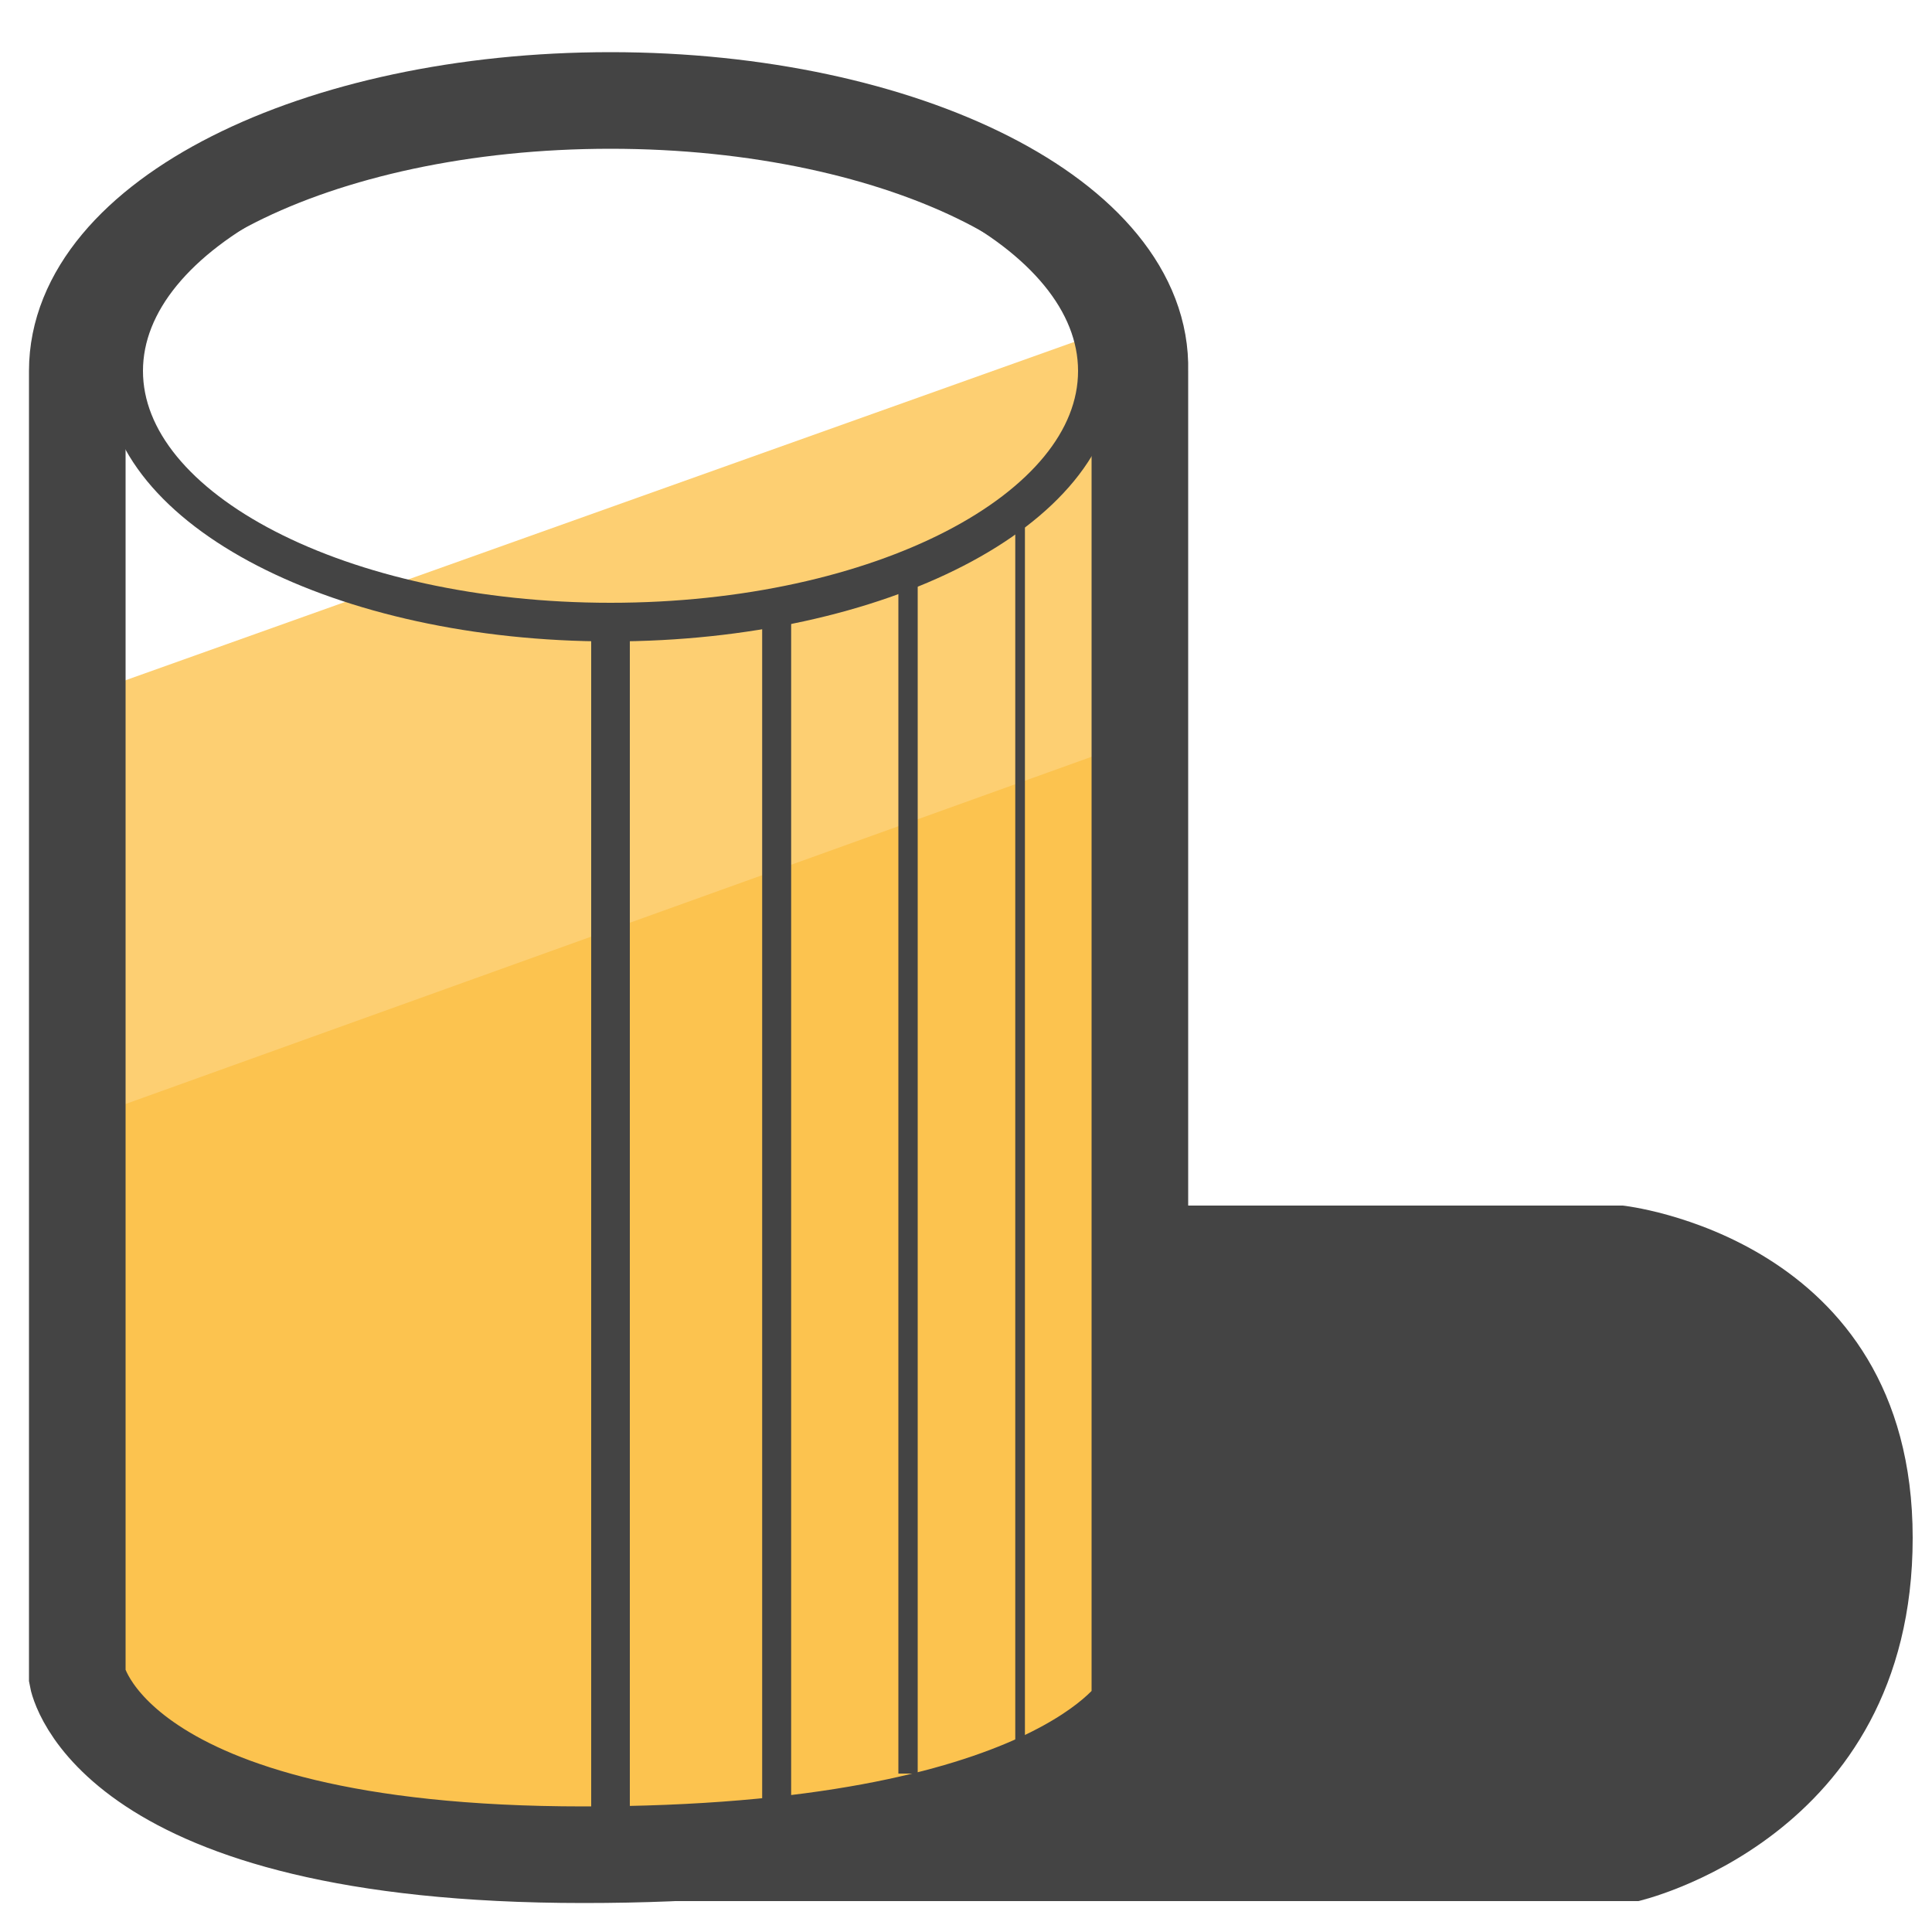<svg xmlns="http://www.w3.org/2000/svg" fill="none" viewBox="0 0 50 50"><path fill="#FCC34F" d="M31.5 35.7l11.1 12.1-31.8.3H7.6l-6.3-3.8.7-15.6 27.4-10.1.4 13 1.7 4.1z"/><path fill="#FDCF72" d="M29.9 11.4V8.1L1.3 18.3l.2 10.9 28.1-10.1.3-7.7z"/><path stroke="#444" stroke-miterlimit="10" stroke-width="2.5" d="M15.8 2.6C8.2 2.6 2 5.7 2 9.6v33.8S2.8 48 15.1 48c12.3 0 14.4-3.8 14.4-3.8V9.6c.1-3.9-6.1-7-13.7-7z"/><path fill="#444" d="M29.4 31.2H42s7.5.8 7.5 8.6-7.1 9.4-7.1 9.4h-26l13-3.8V31.2z"/><path stroke="#444" stroke-miterlimit="10" d="M15.8 16.1c6.959 0 12.6-2.91 12.6-6.5s-5.641-6.5-12.6-6.5S3.2 6.01 3.2 9.6s5.641 6.5 12.6 6.5zm0 0v32"/><path stroke="#444" stroke-miterlimit="10" stroke-width=".75" d="M20.1 15.6V47"/><path stroke="#444" stroke-miterlimit="10" stroke-width=".5" d="M23.5 14.5v31.4"/><path stroke="#444" stroke-miterlimit="10" stroke-width=".25" d="M26.4 13.2v32.7"/></svg>
